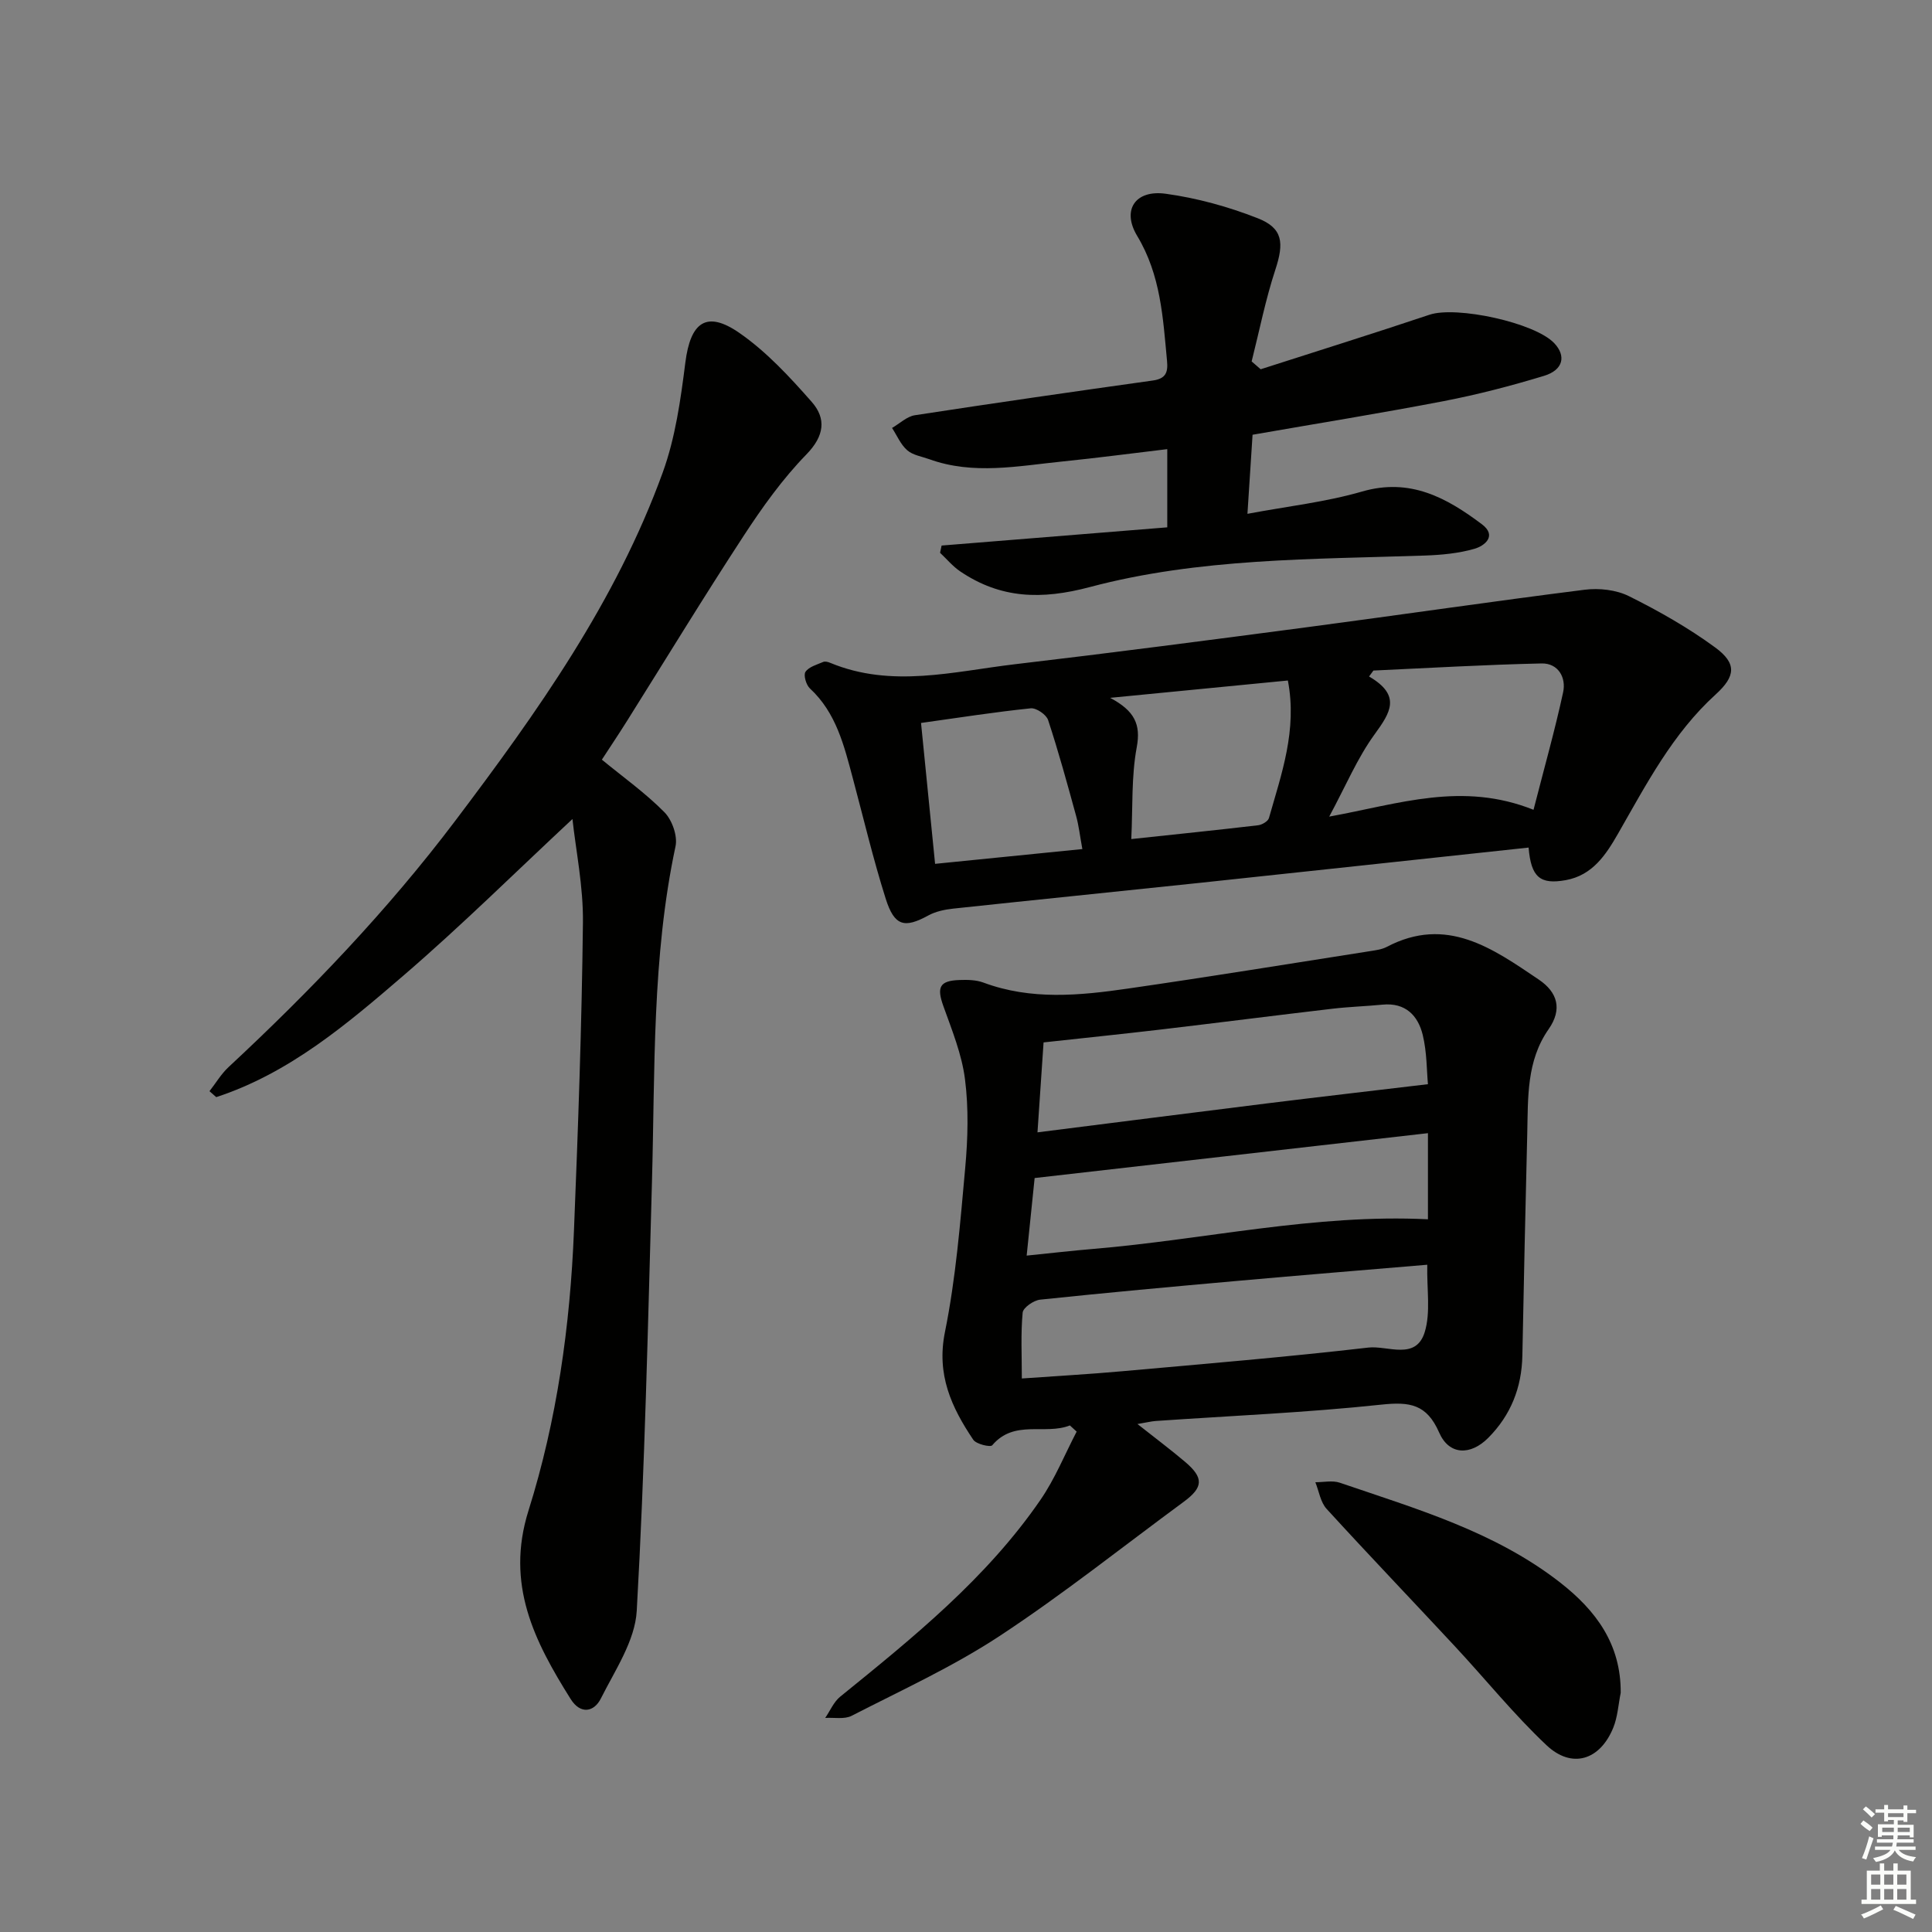 <svg enable-background="new 0 0 400 400" viewBox="0 0 400 400" xmlns="http://www.w3.org/2000/svg"><rect x="0" y="0" width="400" height="400" fill="#808080" stroke="none"/><g fill="#010100"><path d="m221.51 295.12c-5.17 2.05-11.49-1.31-16.08 4.11-.38.45-3.31-.23-3.93-1.15-4.5-6.7-7.65-13.46-5.86-22.29 2.26-11.18 3.17-22.65 4.2-34.03.55-6.07.72-12.3-.05-18.32-.65-5.15-2.7-10.17-4.47-15.12-1.41-3.93-.82-5.28 3.35-5.42 1.64-.06 3.42-.03 4.93.53 9.87 3.68 19.93 2.69 29.95 1.24 16.75-2.42 33.47-5.14 50.19-7.76 1.14-.18 2.36-.34 3.36-.86 12.41-6.53 21.95.32 31.5 6.77 3.88 2.62 4.91 6.13 2.02 10.27-4.6 6.57-4.24 14.18-4.42 21.64-.38 15.3-.71 30.61-1.01 45.92-.13 6.63-2.39 12.35-7.08 17.06-3.66 3.67-8.09 3.59-10.14-1.1-2.58-5.9-6.08-6.42-11.94-5.8-15.53 1.66-31.16 2.31-46.75 3.39-.94.07-1.88.31-3.78.63 3.77 2.98 6.9 5.32 9.87 7.84 3.89 3.3 3.77 5.27-.28 8.25-12.68 9.33-25.03 19.18-38.17 27.82-9.65 6.35-20.29 11.2-30.6 16.5-1.5.77-3.63.32-5.47.44 1.02-1.48 1.76-3.31 3.1-4.4 15.14-12.27 30.31-24.52 41.48-40.77 3-4.36 5.02-9.39 7.48-14.11-.47-.43-.93-.86-1.4-1.28zm74.13-70.65c-.26-2.73-.2-6.58-1.08-10.21-.98-4-3.58-6.72-8.31-6.26-3.47.34-6.96.44-10.41.85-11.86 1.39-23.71 2.91-35.58 4.31-8 .94-16.01 1.76-24.2 2.66-.41 6.04-.82 12.11-1.26 18.62 16.35-2.06 31.95-4.06 47.57-6 10.75-1.33 21.5-2.57 33.27-3.97zm-.14 37.38c-13.27 1.12-26.16 2.17-39.04 3.32-13.71 1.22-27.42 2.47-41.11 3.91-1.34.14-3.53 1.65-3.62 2.69-.41 4.39-.17 8.84-.17 13.63 6.99-.5 13.9-.88 20.78-1.5 17-1.52 34.02-2.94 50.97-4.9 3.96-.46 9.83 2.72 11.66-3.19 1.26-4.08.42-8.8.53-13.96zm-82.94-1.89c5.01-.51 9.42-1.02 13.84-1.39 23.06-1.94 45.83-7.28 69.24-6.13 0-5.55 0-11.47 0-17.83-27.36 3.12-54.32 6.2-81.43 9.29-.52 4.98-1.04 10.1-1.65 16.06z"/><path d="m43.37 225.92c1.31-1.67 2.41-3.56 3.95-4.99 16.97-15.79 32.96-32.49 46.94-51 16.96-22.46 33.27-45.4 42.96-72.13 2.61-7.2 3.7-15.05 4.67-22.71 1.06-8.4 4.37-10.9 11.22-6.14 5.6 3.89 10.41 9.1 14.95 14.26 3.03 3.45 2.64 7.03-1.1 10.87-4.93 5.06-9.14 10.95-13.02 16.9-8.27 12.65-16.13 25.56-24.17 38.36-1.68 2.67-3.43 5.29-5.16 7.94 4.46 3.66 9.05 6.93 12.95 10.88 1.59 1.61 2.76 4.92 2.3 7.06-4.9 22.97-4.23 46.28-4.88 69.53-.83 29.6-1.48 59.21-3.15 88.76-.35 6.19-4.49 12.29-7.43 18.15-1.4 2.8-4.21 3.36-6.25.11-7.5-11.95-13.53-23.74-8.73-39.02 5.89-18.72 8.62-38.24 9.41-57.9.86-21.27 1.62-42.56 1.86-63.85.09-7.47-1.47-14.95-2.17-21.43-11.81 11.01-22.97 22.06-34.85 32.29-11.78 10.14-23.73 20.32-38.9 25.29-.47-.4-.94-.82-1.4-1.23z"/><path d="m316.48 175.48c-22.94 2.46-45.53 4.91-68.12 7.31-17 1.8-34.01 3.51-51.01 5.33-1.75.19-3.62.58-5.14 1.41-4.94 2.7-7.02 2.25-8.83-3.45-2.6-8.21-4.58-16.61-6.81-24.94-1.81-6.75-3.43-13.56-8.89-18.61-.78-.72-1.37-2.77-.91-3.44.71-1.04 2.36-1.48 3.66-2.04.39-.17 1.01-.01 1.45.18 12.72 5.28 25.54 1.79 38.27.29 20.27-2.38 40.5-5.03 60.74-7.7 19.07-2.52 38.11-5.32 57.19-7.72 2.99-.38 6.53.01 9.18 1.33 6.19 3.08 12.29 6.54 17.85 10.62 4.51 3.31 4.24 5.96.11 9.72-8.93 8.11-14.37 18.62-20.24 28.86-2.51 4.38-5.29 8.59-10.79 9.59-5.31.96-7.2-.57-7.71-6.74zm1.02-7.82c2.24-8.75 4.43-16.49 6.13-24.34.66-3.07-1.04-6.03-4.45-5.96-11.61.25-23.22.94-34.83 1.47-.3.41-.6.82-.9 1.23 6.75 3.94 4.41 7.48 1.15 11.97-3.57 4.9-5.96 10.66-9.4 17.04 14.57-2.66 27.54-7.3 42.3-1.41zm-87.66-23.18c5.07 2.69 6.39 5.49 5.51 10.23-1.13 6.07-.81 12.4-1.13 19.01 9.22-.99 17.76-1.86 26.27-2.86.81-.1 2.04-.82 2.23-1.49 2.59-9.13 5.89-18.19 3.92-28.48-11.96 1.16-23.63 2.31-36.8 3.59zm-5.75 31.31c-.5-2.7-.73-4.84-1.3-6.89-1.82-6.64-3.64-13.29-5.79-19.82-.37-1.13-2.45-2.55-3.6-2.43-7.37.76-14.71 1.91-22.71 3.03.98 9.82 1.93 19.38 2.91 29.17 10.46-1.05 20.13-2.02 30.49-3.06z"/><path d="m261.01 76.45c11.66-3.75 23.35-7.4 34.96-11.29 5.55-1.86 21.77 1.62 25.82 5.89 2.51 2.65 1.87 5.56-2.13 6.77-6.81 2.07-13.73 3.87-20.72 5.22-13.01 2.51-26.1 4.61-39.61 6.97-.32 4.94-.66 10.16-1.06 16.37 8.3-1.56 16.2-2.43 23.72-4.61 9.95-2.89 17.52 1.28 24.83 6.78 3.16 2.38.59 4.45-1.54 5.07-3.29.95-6.84 1.28-10.3 1.4-23.25.79-46.72.51-69.32 6.52-10.05 2.67-18.48 2.42-26.86-3.24-1.55-1.05-2.79-2.56-4.17-3.85.11-.5.21-1 .32-1.5 15.51-1.25 31.01-2.51 46.72-3.77 0-5.62 0-10.55 0-16.19-7.33.87-14.48 1.82-21.66 2.55-9.22.93-18.47 2.84-27.62-.47-1.56-.56-3.39-.83-4.56-1.85-1.36-1.18-2.12-3.05-3.14-4.62 1.57-.9 3.05-2.37 4.72-2.63 16.41-2.52 32.84-4.89 49.28-7.19 2.69-.38 3.16-1.7 2.93-4.07-.84-8.91-1.29-17.75-6.18-25.87-3.24-5.38-.38-9.58 5.88-8.73 6.49.89 12.99 2.68 19.09 5.08 5.24 2.06 5.45 5.13 3.64 10.64-2.04 6.2-3.31 12.66-4.91 19 .61.54 1.24 1.08 1.87 1.62z"/><path d="m335.55 350.48c-.49 2.42-.63 4.98-1.54 7.22-2.74 6.74-8.57 8.58-13.82 3.63-6.76-6.37-12.63-13.67-18.97-20.48-8.83-9.5-17.81-18.87-26.56-28.45-1.27-1.39-1.58-3.66-2.33-5.52 1.69.01 3.54-.42 5.06.1 15.85 5.42 32.06 10.1 45.59 20.64 7.44 5.8 12.64 12.78 12.57 22.86z"/></g><path d="m385.2 377.6.6-.7c.6.4 1.3.9 1.9 1.5l-.6.7c-.8-.5-1.4-1-1.9-1.5zm.3 7.1c.6-1.4 1.1-2.9 1.5-4.5.3.1.6.3.9.4-.5 1.4-1 2.9-1.5 4.4zm.2-10.1.6-.6c.7.5 1.3 1.1 1.9 1.6l-.7.7c-.6-.6-1.2-1.2-1.8-1.7zm8.4-.8h.8v.9h1.8v.7h-1.8v1.8h-.8v-.3h-1.2v.9h3.3v2.6h-.8v-.4h-2.5c0 .3 0 .6-.1.8h3.4v.7h-3.5c0 .3-.1.6-.1.8h4v.7h-3.5c.7.9 1.9 1.3 3.6 1.5-.2.2-.4.5-.6.9-1.9-.3-3.2-1.1-3.8-2.3-.5 1.1-1.8 2-3.9 2.4-.2-.3-.4-.5-.6-.8 1.9-.4 3.1-.9 3.6-1.7h-3.2v-.7h3.5c.1-.2.1-.5.2-.8h-3.3v-.7h3.4c0-.2 0-.5 0-.8h-2.4v.3h-.8v-2.6h3.3v-.9h-1.2v.3h-.8v-1.8h-1.8v-.7h1.8v-.9h.8v.9h3.2zm-4.4 5.5h2.4c0-.3 0-.6 0-.9h-2.4zm1.2-3.1h3.2v-.8h-3.2zm4.4 2.2h-2.4v.9h2.5v-.9z" fill="#fbfcfa"/><path d="m389.2 385.8h.9v1.5h1.9v-1.5h.9v1.5h2.7v6h1.1v.9h-11.3v-.9h1.1v-6h2.7zm.2 8.7.5.8c-1.2.6-2.5 1.3-4 1.9-.2-.3-.3-.6-.6-.8 1.6-.6 3-1.3 4.1-1.9zm-2-4.3h1.9v-2.1h-1.9zm0 3.1h1.9v-2.2h-1.9zm2.7-3.1h1.9v-2.1h-1.9zm0 3.1h1.9v-2.2h-1.9zm2.4 1.3c1.4.6 2.7 1.2 4.1 1.8l-.5.9c-1.5-.7-2.8-1.4-4.1-1.9zm2.2-6.5h-1.9v2.1h1.9zm-1.9 5.2h1.9v-2.2h-1.9z" fill="#fbfcfa"/></svg>
